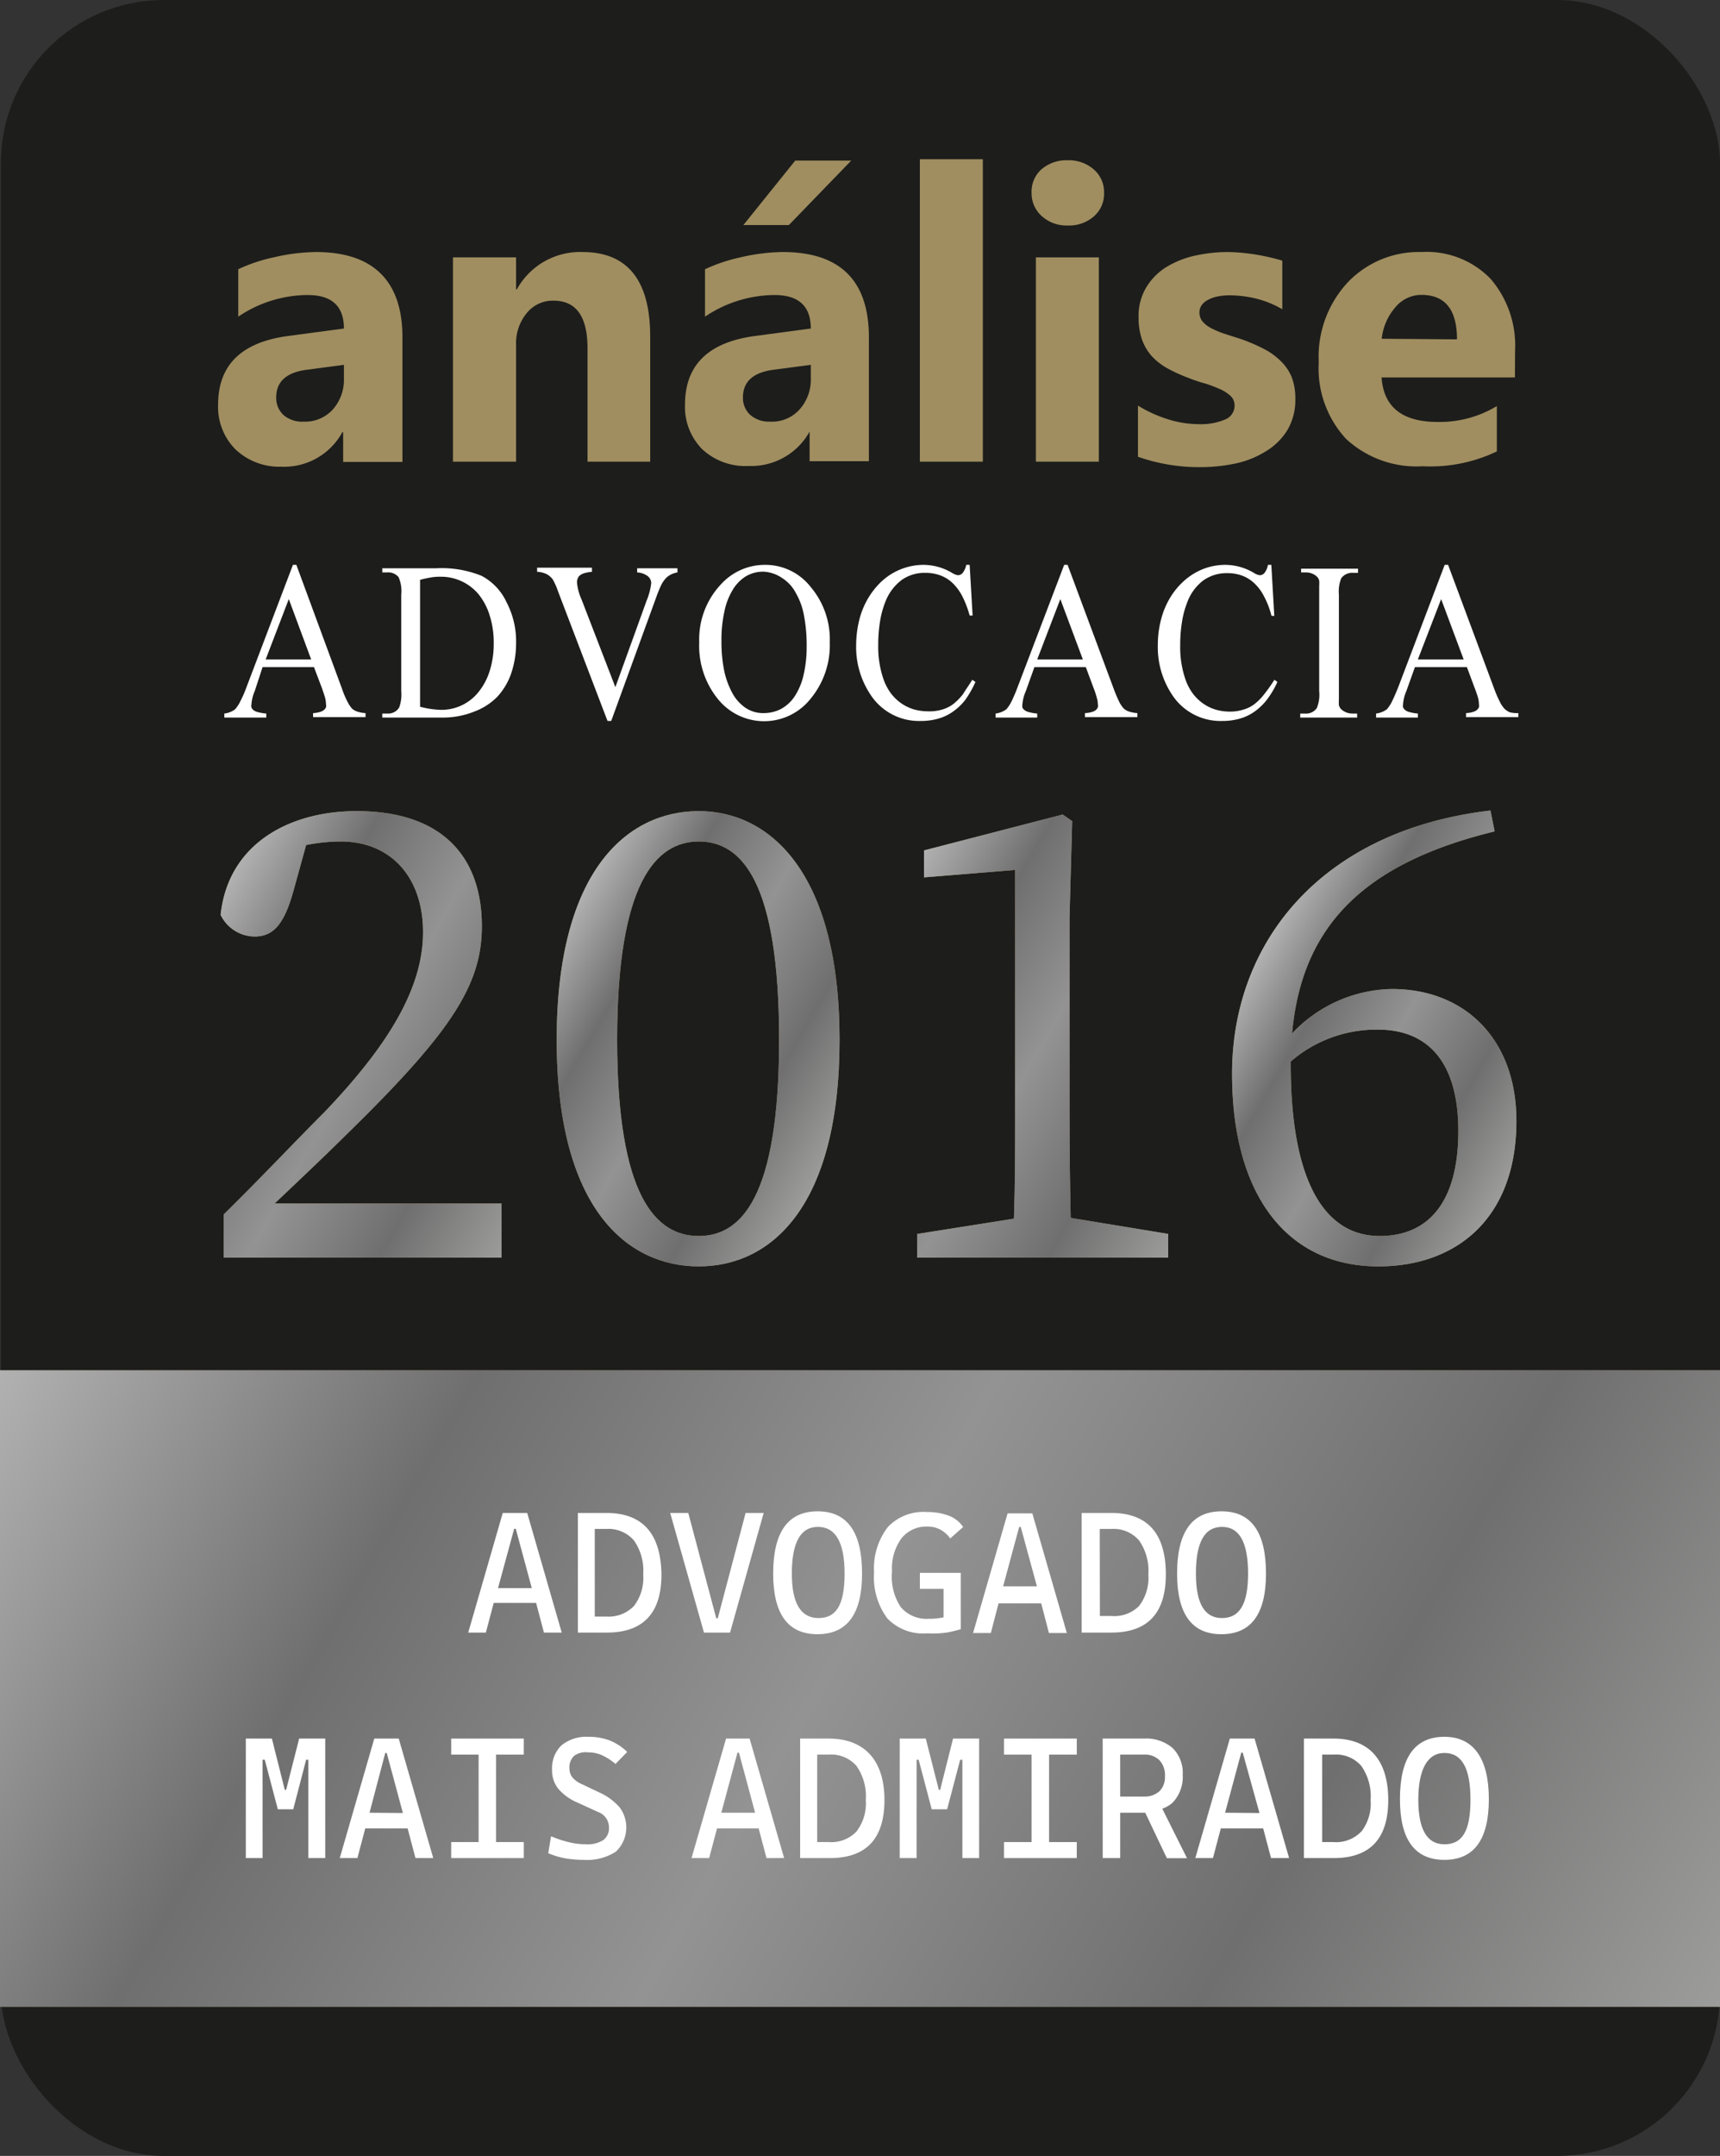 
<svg xmlns="http://www.w3.org/2000/svg" xmlns:xlink="http://www.w3.org/1999/xlink" viewBox="0 0 116.08 145.42">
  <rect x="0" y="0" width="116.08" height="145.42" fill="#333333" stroke="none"/>
  <defs>
    <linearGradient id="New_Gradient_Swatch_2" data-name="New Gradient Swatch 2" x1="5.22" y1="83.39" x2="110.86" y2="144.39" gradientUnits="userSpaceOnUse">
      <stop offset="0" stop-color="#b1b1b1"/>
      <stop offset="0.23" stop-color="#706f6f"/>
      <stop offset="0.48" stop-color="#939393"/>
      <stop offset="0.75" stop-color="#706f6f"/>
      <stop offset="1" stop-color="#9c9c9b"/>
    </linearGradient>
    <linearGradient id="New_Gradient_Swatch_2-2" x1="12.37" y1="64.71" x2="37.19" y2="79.04" xlink:href="#New_Gradient_Swatch_2"/>
    <linearGradient id="New_Gradient_Swatch_2-3" x1="36.97" y1="64.21" x2="57.29" y2="75.94" xlink:href="#New_Gradient_Swatch_2"/>
    <linearGradient id="New_Gradient_Swatch_2-4" x1="58.04" y1="64.82" x2="82.3" y2="78.83" xlink:href="#New_Gradient_Swatch_2"/>
    <linearGradient id="New_Gradient_Swatch_2-5" x1="85.16" y1="64.11" x2="104.46" y2="75.25" xlink:href="#New_Gradient_Swatch_2"/>
  </defs>
  <g style="isolation: isolate">
    <g id="Layer_2" data-name="Layer 2">
      <g id="Camada_1" data-name="Camada 1">
        <g>
          <rect x="0.06" width="116.02" height="145.42" rx="11" style="fill: #1d1d1b"/>
          <g>
            <rect y="92.43" width="116.08" height="42.93" style="fill: #9f8d60"/>
            <rect y="92.43" width="116.08" height="42.93" style="mix-blend-mode: overlay;fill: url(#New_Gradient_Swatch_2)"/>
          </g>
          <g>
            <path d="M23.52,76.39c7-6.85,9-10,9-13.92,0-4.57-2.57-7.76-8.45-7.76-4.59,0-8.68,2.24-9.18,7a2.57,2.57,0,0,0,2.3,1.46c1.28,0,2-.87,2.61-3.06L20.66,57A12.07,12.07,0,0,1,23,56.76c3.35,0,5.55,2.38,5.55,6.12,0,3.56-2.07,7.35-6.66,12.14-2,2-4.36,4.51-6.79,6.89v2.92H33.85V81.18H18.53C20.46,79.36,22.26,77.64,23.52,76.39Z" style="fill: #a08e60"/>
            <path d="M23.52,76.39c7-6.85,9-10,9-13.92,0-4.57-2.57-7.76-8.45-7.76-4.59,0-8.68,2.24-9.18,7a2.57,2.57,0,0,0,2.3,1.46c1.28,0,2-.87,2.61-3.06L20.66,57A12.07,12.07,0,0,1,23,56.76c3.35,0,5.55,2.38,5.55,6.12,0,3.56-2.07,7.35-6.66,12.14-2,2-4.36,4.51-6.79,6.89v2.92H33.85V81.18H18.53C20.46,79.36,22.26,77.64,23.52,76.39Z" style="mix-blend-mode: overlay;fill: url(#New_Gradient_Swatch_2-2)"/>
          </g>
          <g>
            <path d="M47.16,54.71c-4.86,0-9.59,4.06-9.59,15.42s4.73,15.29,9.59,15.29,9.5-4,9.5-15.29S51.94,54.71,47.16,54.71Zm0,28.66c-2.89,0-5.51-2.65-5.51-13.24s2.62-13.37,5.51-13.37,5.42,2.7,5.42,13.37S50,83.37,47.16,83.37Z" style="fill: #a08e60"/>
            <g style="mix-blend-mode: overlay">
              <path d="M47.16,54.71c-4.86,0-9.59,4.06-9.59,15.42s4.73,15.29,9.59,15.29,9.5-4,9.5-15.29S51.94,54.71,47.16,54.71Zm0,28.66c-2.89,0-5.51-2.65-5.51-13.24s2.62-13.37,5.51-13.37,5.42,2.7,5.42,13.37S50,83.37,47.16,83.37Z" style="fill: url(#New_Gradient_Swatch_2-3)"/>
            </g>
          </g>
          <g>
            <path d="M72.18,75.2V61.92l.18-6.53-.64-.45-9.36,2.42v1.82l6.15-.5V75.2c0,2.3,0,4.63-.08,7L61.9,83.23v1.6H78.84v-1.6l-6.58-1.08C72.21,79.83,72.18,77.5,72.18,75.2Z" style="fill: #a08e60"/>
            <path d="M72.18,75.2V61.92l.18-6.53-.64-.45-9.36,2.42v1.82l6.15-.5V75.2c0,2.3,0,4.63-.08,7L61.9,83.23v1.6H78.84v-1.6l-6.58-1.08C72.21,79.83,72.18,77.5,72.18,75.2Z" style="mix-blend-mode: overlay;fill: url(#New_Gradient_Swatch_2-4)"/>
          </g>
          <g>
            <path d="M93.94,66.71a9.45,9.45,0,0,0-6.74,3c.64-7.14,4.73-11.46,13.67-13.63l-.28-1.41C89.21,56,83.15,63.52,83.15,72.42c0,8.26,3.76,13,9.87,13,5.32,0,9.32-3.28,9.32-9.81C102.34,70.13,98.9,66.71,93.94,66.71Zm-.83,16.66c-3.72,0-6-3.7-6-11.55V71.6A8.82,8.82,0,0,1,93,69.45c3.21,0,5.42,2,5.42,6.84S96.37,83.37,93.11,83.37Z" style="fill: #a08e60"/>
            <g style="mix-blend-mode: overlay">
              <path d="M93.94,66.71a9.45,9.45,0,0,0-6.74,3c.64-7.14,4.73-11.46,13.67-13.63l-.28-1.41C89.21,56,83.15,63.52,83.15,72.42c0,8.26,3.76,13,9.87,13,5.32,0,9.32-3.28,9.32-9.81C102.34,70.13,98.9,66.71,93.94,66.71Zm-.83,16.66c-3.72,0-6-3.7-6-11.55V71.6A8.82,8.82,0,0,1,93,69.45c3.21,0,5.42,2,5.42,6.84S96.37,83.37,93.11,83.37Z" style="fill: url(#New_Gradient_Swatch_2-5)"/>
            </g>
          </g>
          <g>
            <path d="M23.77,47.81a2.16,2.16,0,0,1-.33-.5,5.92,5.92,0,0,1-.35-.83L20,38.1h-.23l-3.15,8.29a7.57,7.57,0,0,1-.4.91,2.4,2.4,0,0,1-.35.54,1.5,1.5,0,0,1-.73.29v.27h2.83v-.27a3,3,0,0,1-.54-.09.79.79,0,0,1-.32-.14.44.44,0,0,1-.14-.18.54.54,0,0,1,0-.22,2.69,2.69,0,0,1,.22-.88L17.72,45h3.47l.55,1.45c.08.24.15.44.2.61a1.91,1.91,0,0,1,.06.42.56.56,0,0,1,0,.23.53.53,0,0,1-.15.19.81.81,0,0,1-.28.13,1.76,1.76,0,0,1-.44.07v.27h3.54v-.27a2,2,0,0,1-.48-.08A1.11,1.11,0,0,1,23.77,47.81Zm-5.84-3.33,1.56-4.07L21,44.48Z" style="fill: #fff"/>
            <path d="M32.5,38.84a7.17,7.17,0,0,0-3.05-.51H25.8v.28h.33a.91.91,0,0,1,.77.32,2.35,2.35,0,0,1,.18,1.18v6.51a2.55,2.55,0,0,1-.14,1.1.87.87,0,0,1-.81.41H25.8v.27h4A5.66,5.66,0,0,0,32,48,4.29,4.29,0,0,0,33.56,47a4.46,4.46,0,0,0,.95-1.61,6.34,6.34,0,0,0,.32-2,5.68,5.68,0,0,0-.64-2.76A3.83,3.83,0,0,0,32.5,38.84Zm.55,6.41a4.26,4.26,0,0,1-.75,1.42,3.19,3.19,0,0,1-2.54,1.21,6,6,0,0,1-1.41-.21V39.11c.26-.07.5-.12.73-.16a3.48,3.48,0,0,1,.63-.05,3.31,3.31,0,0,1,2.6,1.2,4.25,4.25,0,0,1,.74,1.42,6,6,0,0,1,.27,1.87A6,6,0,0,1,33.05,45.25Z" style="fill: #fff"/>
            <path d="M43,38.61a1.32,1.32,0,0,1,.74.27.63.63,0,0,1,.21.44,4.24,4.24,0,0,1-.31,1.19l-2.11,5.84-2.28-5.91a3.5,3.5,0,0,1-.31-1.16A.61.61,0,0,1,39,39a.37.37,0,0,1,.14-.19.84.84,0,0,1,.3-.15,2.64,2.64,0,0,1,.51-.09v-.28H36.25v.28a1.66,1.66,0,0,1,.65.16,1.29,1.29,0,0,1,.41.36,5,5,0,0,1,.36.82L41,48.63h.25l3.12-8.57q.12-.31.24-.57a1.9,1.9,0,0,1,.27-.42,1.21,1.21,0,0,1,.35-.29,1.57,1.57,0,0,1,.49-.17v-.28H43Z" style="fill: #fff"/>
            <path d="M51.65,38.1a4,4,0,0,0-3,1.32,5.41,5.41,0,0,0-1.46,3.91,5.68,5.68,0,0,0,1.26,3.82,4,4,0,0,0,6.24,0A5.67,5.67,0,0,0,56,43.31a5.47,5.47,0,0,0-1.29-3.72A3.88,3.88,0,0,0,51.65,38.1Zm2.57,7.48A4.4,4.4,0,0,1,53.61,47a2.58,2.58,0,0,1-.92.83,2.54,2.54,0,0,1-1.16.27,2.11,2.11,0,0,1-1.22-.36,2.83,2.83,0,0,1-.89-1,5.53,5.53,0,0,1-.55-1.52,9.8,9.8,0,0,1-.18-2,8.77,8.77,0,0,1,.19-1.93,4.55,4.55,0,0,1,.55-1.47,2.72,2.72,0,0,1,.88-.93,2.28,2.28,0,0,1,1.22-.33A2.43,2.43,0,0,1,52.8,39a2.63,2.63,0,0,1,.91,1,4.68,4.68,0,0,1,.55,1.52,10.67,10.67,0,0,1,.18,2.06A8.37,8.37,0,0,1,54.22,45.58Z" style="fill: #fff"/>
            <path d="M65,46.81a4,4,0,0,1-.64.66,2.26,2.26,0,0,1-.74.38,3.05,3.05,0,0,1-1,.13,3.68,3.68,0,0,1-.94-.13,3,3,0,0,1-.84-.4,3.16,3.16,0,0,1-.68-.64,3.55,3.55,0,0,1-.5-.9,6.62,6.62,0,0,1-.39-2.37,9.78,9.78,0,0,1,.12-1.61,6.1,6.1,0,0,1,.34-1.28,3.35,3.35,0,0,1,1.11-1.52,2.65,2.65,0,0,1,1.59-.49,2.86,2.86,0,0,1,1,.16,2.43,2.43,0,0,1,.84.51,3.41,3.41,0,0,1,.67.9,6.78,6.78,0,0,1,.5,1.31h.2l-.2-3.42h-.23a1.2,1.2,0,0,1-.21.5.42.42,0,0,1-.35.2,1.07,1.07,0,0,1-.4-.16,3.82,3.82,0,0,0-1.91-.54,4.18,4.18,0,0,0-1.07.14,4.19,4.19,0,0,0-1.88,1.08,5.27,5.27,0,0,0-.72.9A5.44,5.44,0,0,0,58,41.78a7.15,7.15,0,0,0-.22,1.74,5.77,5.77,0,0,0,.92,3.26,3.9,3.9,0,0,0,3.45,1.85,4.26,4.26,0,0,0,1.15-.15,3.28,3.28,0,0,0,1-.47,3.81,3.81,0,0,0,.85-.81A7,7,0,0,0,65.83,46l-.21-.15C65.38,46.24,65.15,46.55,65,46.81Z" style="fill: #fff"/>
            <path d="M75.86,47.81a1.88,1.88,0,0,1-.34-.5c-.1-.21-.22-.48-.35-.83L72.05,38.1h-.23l-3.16,8.29a9.87,9.87,0,0,1-.39.91,2.4,2.4,0,0,1-.35.54,1.55,1.55,0,0,1-.73.29v.27H70v-.27a2.74,2.74,0,0,1-.53-.09.73.73,0,0,1-.32-.14.4.4,0,0,1-.15-.18.78.78,0,0,1,0-.22,2.77,2.77,0,0,1,.23-.88L69.81,45h3.47l.54,1.45a5.3,5.3,0,0,1,.2.61,1.52,1.52,0,0,1,.07.42.56.56,0,0,1,0,.23.49.49,0,0,1-.14.19.81.81,0,0,1-.28.13,1.77,1.77,0,0,1-.45.07v.27h3.54v-.27a2.18,2.18,0,0,1-.48-.08A1.07,1.07,0,0,1,75.86,47.81ZM70,44.48l1.56-4.07,1.52,4.07Z" style="fill: #fff"/>
            <path d="M85.33,46.81a3.67,3.67,0,0,1-.64.66,2.21,2.21,0,0,1-.73.38A3.05,3.05,0,0,1,83,48a3.62,3.62,0,0,1-.94-.13,3,3,0,0,1-.84-.4,3.16,3.16,0,0,1-.68-.64,3.55,3.55,0,0,1-.5-.9,6.62,6.62,0,0,1-.39-2.37,9.78,9.78,0,0,1,.12-1.61,6.1,6.1,0,0,1,.34-1.28,3.27,3.27,0,0,1,1.1-1.52,2.71,2.71,0,0,1,1.6-.49,2.86,2.86,0,0,1,1,.16,2.49,2.49,0,0,1,.83.51,3.2,3.2,0,0,1,.67.9,5.69,5.69,0,0,1,.5,1.31H86L85.8,38.1h-.23a1.19,1.19,0,0,1-.2.5.42.42,0,0,1-.35.2,1,1,0,0,1-.4-.16,3.83,3.83,0,0,0-1.92-.54,4.11,4.11,0,0,0-2.06.55,4.36,4.36,0,0,0-.88.67,4.87,4.87,0,0,0-.73.9,5.41,5.41,0,0,0-.67,1.56,6.69,6.69,0,0,0-.22,1.74,5.77,5.77,0,0,0,.91,3.26,3.9,3.9,0,0,0,3.45,1.85,4.21,4.21,0,0,0,1.15-.15,3.22,3.22,0,0,0,1-.47,4,4,0,0,0,.85-.81A6.39,6.39,0,0,0,86.21,46l-.2-.15C85.76,46.24,85.54,46.55,85.33,46.81Z" style="fill: #fff"/>
            <path d="M87.81,38.61h.31a1.1,1.1,0,0,1,.61.17,1.06,1.06,0,0,1,.19.16.55.55,0,0,1,.11.23,2.6,2.6,0,0,1,0,.36c0,.15,0,.35,0,.58v6.51a2.38,2.38,0,0,1-.16,1.14.88.88,0,0,1-.81.37h-.31v.27h3.84v-.27h-.33a1.11,1.11,0,0,1-.6-.18.77.77,0,0,1-.19-.16.62.62,0,0,1-.11-.23,2.39,2.39,0,0,1,0-.36c0-.15,0-.34,0-.58V40.11A2.38,2.38,0,0,1,90.52,39a.91.91,0,0,1,.8-.36h.33v-.28H87.81Z" style="fill: #fff"/>
            <path d="M101.91,48.05a1.17,1.17,0,0,1-.37-.24,1.88,1.88,0,0,1-.33-.5,7.22,7.22,0,0,1-.36-.83L97.73,38.1H97.5l-3.15,8.29c-.15.37-.28.67-.4.91a2.4,2.4,0,0,1-.35.54,1.55,1.55,0,0,1-.73.29v.27h2.82v-.27a2.88,2.88,0,0,1-.53-.09.79.79,0,0,1-.32-.14.6.6,0,0,1-.15-.18.78.78,0,0,1,0-.22,2.69,2.69,0,0,1,.22-.88L95.49,45H99l.54,1.45c.09.24.16.44.21.61a1.91,1.91,0,0,1,.06.42.79.79,0,0,1,0,.23.53.53,0,0,1-.15.19.81.81,0,0,1-.28.13,1.76,1.76,0,0,1-.44.07v.27h3.53v-.27A2.18,2.18,0,0,1,101.91,48.05Zm-6.22-3.57,1.57-4.07,1.52,4.07Z" style="fill: #fff"/>
          </g>
          <g>
            <path d="M21.32,17a13,13,0,0,0-2.81.35,11,11,0,0,0-2.43.81v3.2a8.41,8.41,0,0,1,4.68-1.46c1.64,0,2.45.75,2.45,2.26l-3.74.5q-4.75.62-4.75,4.63a4.06,4.06,0,0,0,1.15,3A4.3,4.3,0,0,0,19,31.48a4.47,4.47,0,0,0,4.1-2.32h.06v2h4V22.9C27.21,19,25.24,17,21.32,17Zm1.89,8.52a3,3,0,0,1-.75,2.1,2.51,2.51,0,0,1-1.95.82A1.94,1.94,0,0,1,19.14,28a1.57,1.57,0,0,1-.5-1.19c0-1.07.69-1.69,2.07-1.87l2.5-.33Z" style="fill: #a08e60"/>
            <path d="M39.31,17a4.87,4.87,0,0,0-4.43,2.52h-.05V17.36H30.57V31.14h4.26V23.28a3.19,3.19,0,0,1,.71-2.15,2.26,2.26,0,0,1,1.82-.85c1.52,0,2.29,1.07,2.29,3.2v7.66h4.23V22.7C43.88,18.92,42.36,17,39.31,17Z" style="fill: #a08e60"/>
            <path d="M52.82,17a13,13,0,0,0-2.81.35,11.42,11.42,0,0,0-2.43.81v3.2a8.46,8.46,0,0,1,4.69-1.46c1.63,0,2.45.75,2.45,2.26l-3.74.5q-4.75.62-4.75,4.63a4.06,4.06,0,0,0,1.15,3,4.27,4.27,0,0,0,3.15,1.14,4.5,4.5,0,0,0,4.11-2.32h0v2h4V22.9Q58.71,17,52.82,17Zm1.9,8.52a3,3,0,0,1-.76,2.1,2.51,2.51,0,0,1-2,.82A1.92,1.92,0,0,1,50.65,28a1.54,1.54,0,0,1-.51-1.19c0-1.07.69-1.69,2.07-1.87l2.51-.33Z" style="fill: #a08e60"/>
            <polygon points="57.45 10.83 53.67 10.83 50.17 15.18 53.24 15.18 57.45 10.83" style="fill: #a08e60"/>
            <rect x="62.08" y="10.74" width="4.25" height="20.4" style="fill: #a08e60"/>
            <rect x="69.91" y="17.36" width="4.25" height="13.78" style="fill: #a08e60"/>
            <path d="M72.06,10.81a2.59,2.59,0,0,0-1.76.6A2,2,0,0,0,69.62,13a2.05,2.05,0,0,0,.68,1.57,2.48,2.48,0,0,0,1.76.64,2.53,2.53,0,0,0,1.77-.62A2,2,0,0,0,74.51,13a2,2,0,0,0-.68-1.56A2.56,2.56,0,0,0,72.06,10.81Z" style="fill: #a08e60"/>
            <path d="M86.4,24.32a4.61,4.61,0,0,0-1.17-.82,11.69,11.69,0,0,0-1.54-.65l-1-.32a5.7,5.7,0,0,1-.86-.35,2,2,0,0,1-.64-.46.93.93,0,0,1-.24-.65.83.83,0,0,1,.16-.5,1.16,1.16,0,0,1,.45-.36,2.26,2.26,0,0,1,.65-.22,4,4,0,0,1,.79-.07,7.68,7.68,0,0,1,1.81.23,6.71,6.71,0,0,1,1.73.71V17.58a14.72,14.72,0,0,0-1.86-.42A13.16,13.16,0,0,0,82.87,17a10.34,10.34,0,0,0-2.25.25,6.3,6.3,0,0,0-1.93.78,4.08,4.08,0,0,0-1.34,1.37,3.75,3.75,0,0,0-.51,2,4.55,4.55,0,0,0,.22,1.47A3.43,3.43,0,0,0,77.71,24a4.23,4.23,0,0,0,1.05.83,10.41,10.41,0,0,0,1.45.66,8.8,8.8,0,0,0,1.06.36,8.07,8.07,0,0,1,1,.37,2.66,2.66,0,0,1,.76.47.88.88,0,0,1,.29.67,1,1,0,0,1-.65.94,4.18,4.18,0,0,1-1.78.31,6.89,6.89,0,0,1-2-.31,8.93,8.93,0,0,1-2.09-.94v3.45a12.48,12.48,0,0,0,4.21.7,11.59,11.59,0,0,0,2.39-.25,6.39,6.39,0,0,0,2-.8A4.32,4.32,0,0,0,86.89,29a4,4,0,0,0,.53-2.09,4,4,0,0,0-.26-1.51A3.24,3.24,0,0,0,86.4,24.32Z" style="fill: #a08e60"/>
            <path d="M102.25,23.67a6.91,6.91,0,0,0-1.65-4.86A6,6,0,0,0,95.94,17,6.63,6.63,0,0,0,91,19a7.37,7.37,0,0,0-2,5.44,7,7,0,0,0,1.84,5.16,7,7,0,0,0,5.18,1.85,10.42,10.42,0,0,0,5-1V27.39a7.45,7.45,0,0,1-4,1.07q-3.57,0-3.78-3h9Zm-9-.82a3.84,3.84,0,0,1,.91-2.11,2.28,2.28,0,0,1,1.77-.85c1.6,0,2.4,1,2.4,3Z" style="fill: #a08e60"/>
          </g>
          <g>
            <path d="M37.91,110.12l-2.33-8.07H33.93l-2.33,8.07h1.19l.53-2h2.86l.53,2Zm-4.3-3,1.09-4h.11l1.08,4Z" style="fill: #fff"/>
            <path d="M40.91,102.05H39v8.07h1.95q3.69,0,3.69-3.92C44.6,103.44,43.37,102.05,40.91,102.05Zm1.87,6.28a2.38,2.38,0,0,1-1.87.71h-.77v-5.91h.77a2.28,2.28,0,0,1,1.87.77,3.55,3.55,0,0,1,.63,2.3A3.11,3.11,0,0,1,42.78,108.33Z" style="fill: #fff"/>
            <polygon points="49.27 110.12 51.54 102.05 50.32 102.05 48.44 109.16 48.34 109.16 46.45 102.05 45.23 102.05 47.51 110.12 49.27 110.12" style="fill: #fff"/>
            <path d="M58.18,106.14q0-4.2-3-4.2t-3,4.2q0,4.1,3,4.09T58.18,106.14Zm-4.74,0c0-2.1.59-3.15,1.76-3.15S57,104,57,106.14s-.58,3-1.76,3S53.44,108.17,53.44,106.14Z" style="fill: #fff"/>
            <path d="M64,110.1q.6-.13.84-.21v-3.8H62.08v1.08h1.6v1.92a4.47,4.47,0,0,1-1,.1,2.29,2.29,0,0,1-1.89-.79A3.71,3.71,0,0,1,60.2,106a3.46,3.46,0,0,1,.64-2.24,2.15,2.15,0,0,1,1.78-.79,1.78,1.78,0,0,1,.85.21,2,2,0,0,1,.66.59L65,103a2,2,0,0,0-.93-.75,4,4,0,0,0-1.49-.26A3.3,3.3,0,0,0,59.92,103a4.55,4.55,0,0,0-.93,3.06,4.64,4.64,0,0,0,.9,3.11,3.36,3.36,0,0,0,2.71,1A6.22,6.22,0,0,0,64,110.1Z" style="fill: #fff"/>
            <path d="M70.27,108.15l.52,2H72l-2.33-8.07H68l-2.33,8.07h1.2l.52-2ZM68.78,103h.11l1.09,4H67.7Z" style="fill: #fff"/>
            <path d="M78.68,106.2c0-2.76-1.23-4.15-3.69-4.15H73v8.07H75Q78.68,110.12,78.68,106.2Zm-4.46-3.07H75a2.27,2.27,0,0,1,1.87.77,3.55,3.55,0,0,1,.63,2.3,3.11,3.11,0,0,1-.63,2.13A2.36,2.36,0,0,1,75,109h-.77Z" style="fill: #fff"/>
            <path d="M85.44,106.14q0-4.2-3-4.2t-3,4.2q0,4.1,3,4.09T85.44,106.14Zm-4.73,0c0-2.1.58-3.15,1.76-3.15s1.76,1.05,1.76,3.15-.59,3-1.76,3S80.71,108.17,80.71,106.14Z" style="fill: #fff"/>
            <polygon points="20.81 117.27 20.19 117.27 19.31 120.73 19.27 120.73 19.25 120.73 19.22 120.73 18.35 117.27 17.72 117.27 17.54 117.27 16.59 117.27 16.59 125.33 17.72 125.33 17.72 118.7 17.87 118.7 18.75 122.04 19.07 122.04 19.38 122.04 19.79 122.04 20.66 118.7 20.81 118.7 20.81 125.33 21.95 125.33 21.95 117.27 20.99 117.27 20.81 117.27" style="fill: #fff"/>
            <path d="M25.26,117.27l-2.33,8.06h1.19l.53-2h2.86l.53,2h1.2l-2.33-8.06Zm-.32,5L26,118.24h.1l1.09,4.05Z" style="fill: #fff"/>
            <polygon points="32.3 117.27 30.45 117.27 30.45 118.35 32.3 118.35 32.3 124.25 30.45 124.25 30.45 125.33 32.3 125.33 33.48 125.33 35.35 125.33 35.35 124.25 33.48 124.25 33.48 118.35 35.35 118.35 35.35 117.27 33.48 117.27 32.3 117.27" style="fill: #fff"/>
            <path d="M39.7,118.2a2.3,2.3,0,0,1,.9.18,4,4,0,0,1,.94.6l.79-.81a3.63,3.63,0,0,0-1.2-.78,4,4,0,0,0-1.44-.24,2.63,2.63,0,0,0-1.8.58,2.12,2.12,0,0,0-.63,1.64,1.94,1.94,0,0,0,.44,1.31,3.46,3.46,0,0,0,1.26.9l1.4.64a1.11,1.11,0,0,1,.74,1.06,1,1,0,0,1-.39.84,2,2,0,0,1-1.18.28,4.92,4.92,0,0,1-1.13-.14,7.78,7.78,0,0,1-1.21-.4L37,125a5.33,5.33,0,0,0,1.11.34,7.47,7.47,0,0,0,1.29.11,3.58,3.58,0,0,0,2.16-.55,2.25,2.25,0,0,0,.25-3,4,4,0,0,0-1.37-1l-1.18-.56a1.79,1.79,0,0,1-.62-.44,1,1,0,0,1-.21-.64,1.06,1.06,0,0,1,.32-.83A1.34,1.34,0,0,1,39.7,118.2Z" style="fill: #fff"/>
            <path d="M49,117.27l-2.33,8.06h1.19l.53-2H51.2l.53,2h1.19l-2.33-8.06Zm-.32,5,1.09-4.05h.1l1.09,4.05Z" style="fill: #fff"/>
            <path d="M55.93,117.27H54v8.06h2c2.46,0,3.69-1.3,3.69-3.92S58.39,117.27,55.93,117.27Zm1.87,6.27a2.34,2.34,0,0,1-1.87.71h-.78v-5.9h.78a2.27,2.27,0,0,1,1.87.76,3.57,3.57,0,0,1,.63,2.3A3.11,3.11,0,0,1,57.8,123.54Z" style="fill: #fff"/>
            <polygon points="64.95 117.27 64.32 117.27 63.45 120.73 63.4 120.73 63.38 120.73 63.36 120.73 62.48 117.27 61.86 117.27 61.67 117.27 60.72 117.27 60.72 125.33 61.86 125.33 61.86 118.7 62 118.7 62.88 122.04 63.21 122.04 63.52 122.04 63.92 122.04 64.8 118.7 64.95 118.7 64.95 125.33 66.08 125.33 66.08 117.27 65.13 117.27 64.95 117.27" style="fill: #fff"/>
            <polygon points="69.62 117.27 67.76 117.27 67.76 118.35 69.62 118.35 69.62 124.25 67.76 124.25 67.76 125.33 69.62 125.33 70.8 125.33 72.67 125.33 72.67 124.25 70.8 124.25 70.8 118.35 72.67 118.35 72.67 117.27 70.8 117.27 69.62 117.27" style="fill: #fff"/>
            <path d="M79.13,121.6a2.52,2.52,0,0,0,.69-1.89,2.35,2.35,0,0,0-.69-1.81,2.75,2.75,0,0,0-1.94-.63H74.42v8.06H75.6v-3.06h1.69l1.46,3.07h1.36L78.44,122A2.18,2.18,0,0,0,79.13,121.6Zm-3.53-3.25h1.59a1.41,1.41,0,0,1,1.06.38,1.48,1.48,0,0,1,.37,1.09,1.34,1.34,0,0,1-.37,1,1.48,1.48,0,0,1-1.06.36H75.6Z" style="fill: #fff"/>
            <path d="M83,117.27l-2.33,8.06h1.19l.53-2h2.86l.53,2H87l-2.33-8.06Zm-.32,5,1.09-4.05h.1L85,122.29Z" style="fill: #fff"/>
            <path d="M90,117.27h-2v8.06h2c2.46,0,3.69-1.3,3.69-3.92S92.47,117.27,90,117.27Zm1.87,6.27a2.34,2.34,0,0,1-1.87.71h-.77v-5.9H90a2.27,2.27,0,0,1,1.87.76,3.57,3.57,0,0,1,.63,2.3A3.11,3.11,0,0,1,91.88,123.54Z" style="fill: #fff"/>
            <path d="M97.48,117.15q-3,0-3,4.21c0,2.72,1,4.09,3,4.09s3-1.37,3-4.09S99.47,117.15,97.48,117.15Zm0,7.25c-1.17,0-1.76-1-1.76-3s.59-3.16,1.76-3.16,1.76,1,1.76,3.16S98.66,124.4,97.48,124.4Z" style="fill: #fff"/>
          </g>
        </g>
      </g>
    </g>
  </g>
</svg>
